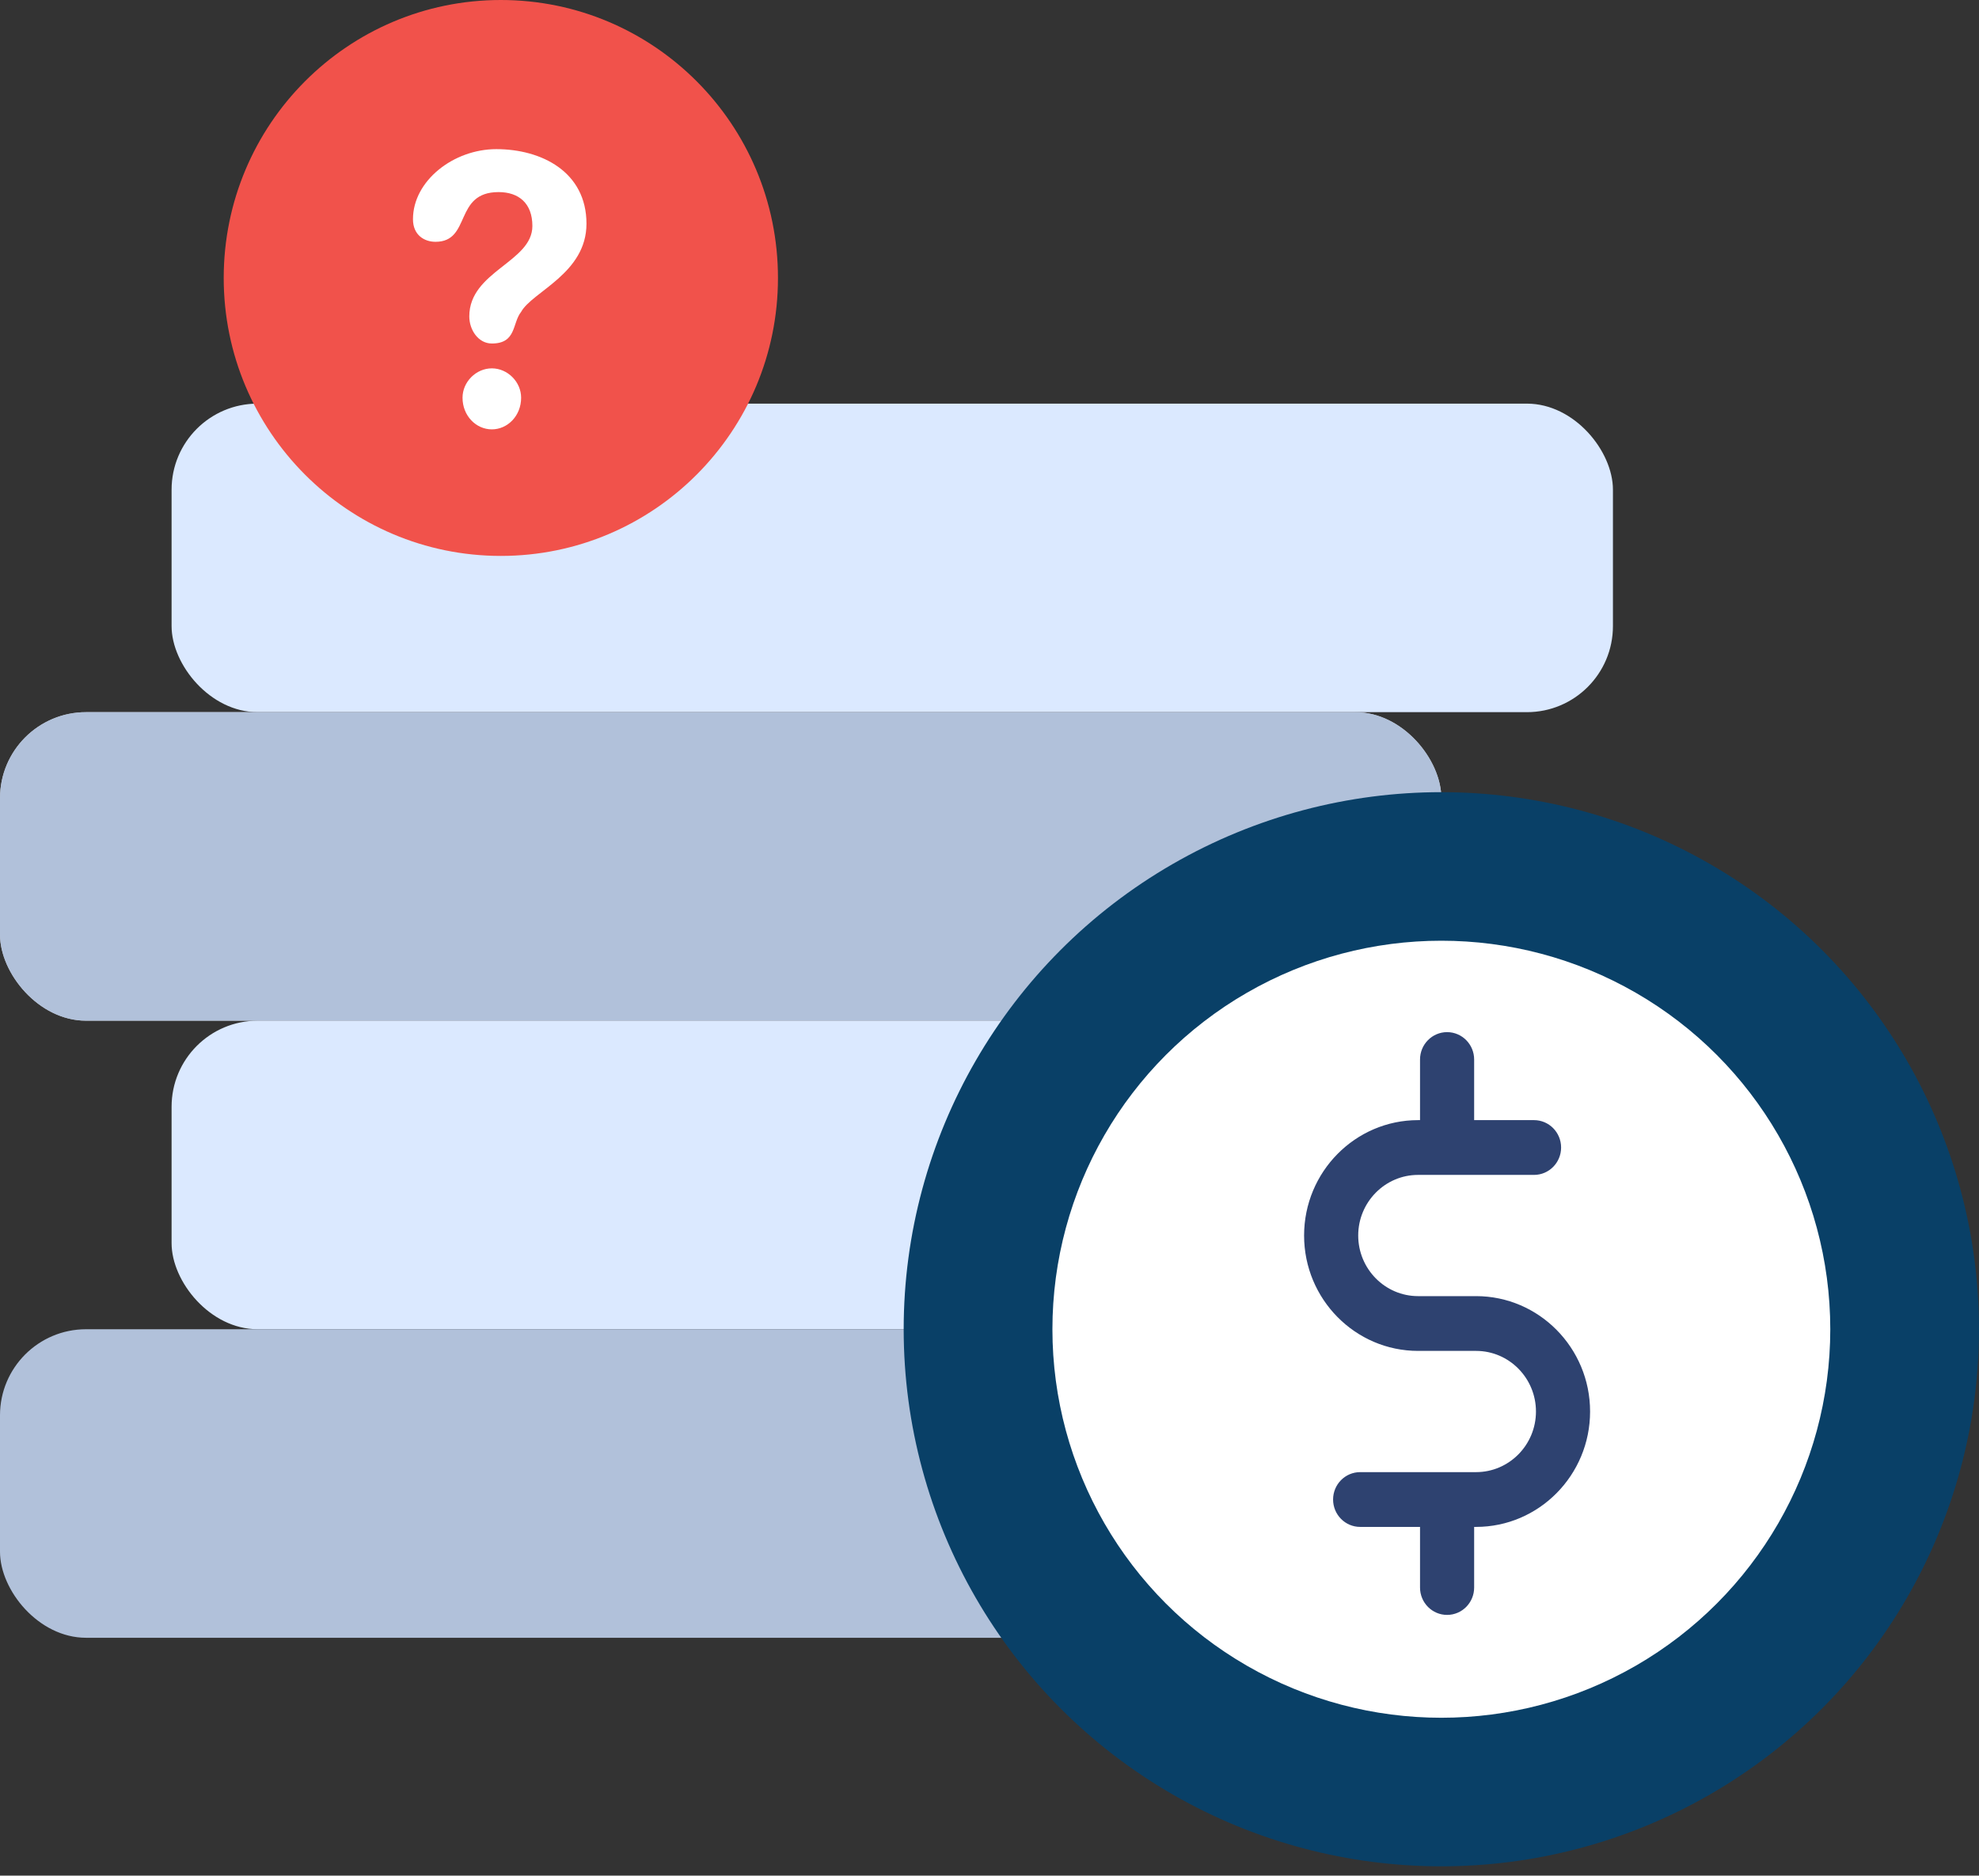 <svg width="115" height="109" viewBox="0 0 115 109" fill="none" xmlns="http://www.w3.org/2000/svg">
<rect x="0" y="0" width="115" height="109" fill="#333333" stroke="none"/>
<rect x="9.971" y="23.456" width="83.757" height="17.93" rx="5" fill="#DBE9FF"/>
<rect y="41.386" width="83.757" height="17.93" rx="5" fill="#C4C4C4"/>
<rect y="41.386" width="83.757" height="17.93" rx="5" fill="#B1C1DA"/>
<rect x="9.971" y="59.316" width="83.757" height="17.93" rx="5" fill="#DBE9FF"/>
<rect y="77.246" width="83.757" height="17.93" rx="5" fill="#B1C1DA"/>
<ellipse cx="83.756" cy="77.246" rx="31.243" ry="31.211" fill="#094067"/>
<ellipse cx="83.757" cy="77.246" rx="22.601" ry="22.578" fill="white"/>
<path d="M85.775 88.733H85.663V92.256C85.663 93.135 84.959 93.847 84.09 93.847C83.222 93.847 82.518 93.135 82.518 92.256V88.733H79.038C78.17 88.733 77.466 88.02 77.466 87.141C77.466 86.263 78.17 85.55 79.038 85.55H85.775C87.694 85.55 89.255 83.97 89.255 82.028C89.255 80.085 87.694 78.505 85.775 78.505H82.406C78.753 78.505 75.781 75.497 75.781 71.799C75.781 68.102 78.753 65.094 82.406 65.094H82.518V61.572C82.518 60.693 83.222 59.98 84.09 59.98C84.959 59.98 85.663 60.693 85.663 61.572V65.094H89.143C90.011 65.094 90.716 65.807 90.716 66.686C90.716 67.564 90.011 68.277 89.143 68.277H82.406C80.487 68.277 78.926 69.857 78.926 71.799C78.926 73.742 80.487 75.322 82.406 75.322H85.775C89.428 75.322 92.4 78.33 92.4 82.028C92.4 85.725 89.428 88.733 85.775 88.733Z" fill="#2E4270"/>
<path d="M29.104 32.306C37.998 32.306 45.208 25.074 45.208 16.153C45.208 7.232 37.998 0 29.104 0C20.21 0 13 7.232 13 16.153C13 25.074 20.21 32.306 29.104 32.306Z" fill="#F1524B"/>
<path fill-rule="evenodd" clip-rule="evenodd" d="M28.842 8.667C31.461 8.667 34.08 9.981 34.08 13.001C34.08 15.89 30.937 16.941 30.283 18.123C29.759 18.779 30.021 19.962 28.581 19.962C27.795 19.962 27.271 19.174 27.271 18.386C27.271 15.759 30.937 15.234 30.937 13.133C30.937 11.819 30.152 11.163 28.973 11.163C26.355 11.163 27.402 14.052 25.307 14.052C24.653 14.052 23.998 13.658 23.998 12.739C23.998 10.506 26.355 8.667 28.842 8.667ZM28.581 21.406C29.497 21.406 30.283 22.194 30.283 23.113C30.283 24.164 29.497 24.952 28.581 24.952C27.664 24.952 26.878 24.164 26.878 23.113C26.878 22.194 27.664 21.406 28.581 21.406Z" fill="white"/>
</svg>
